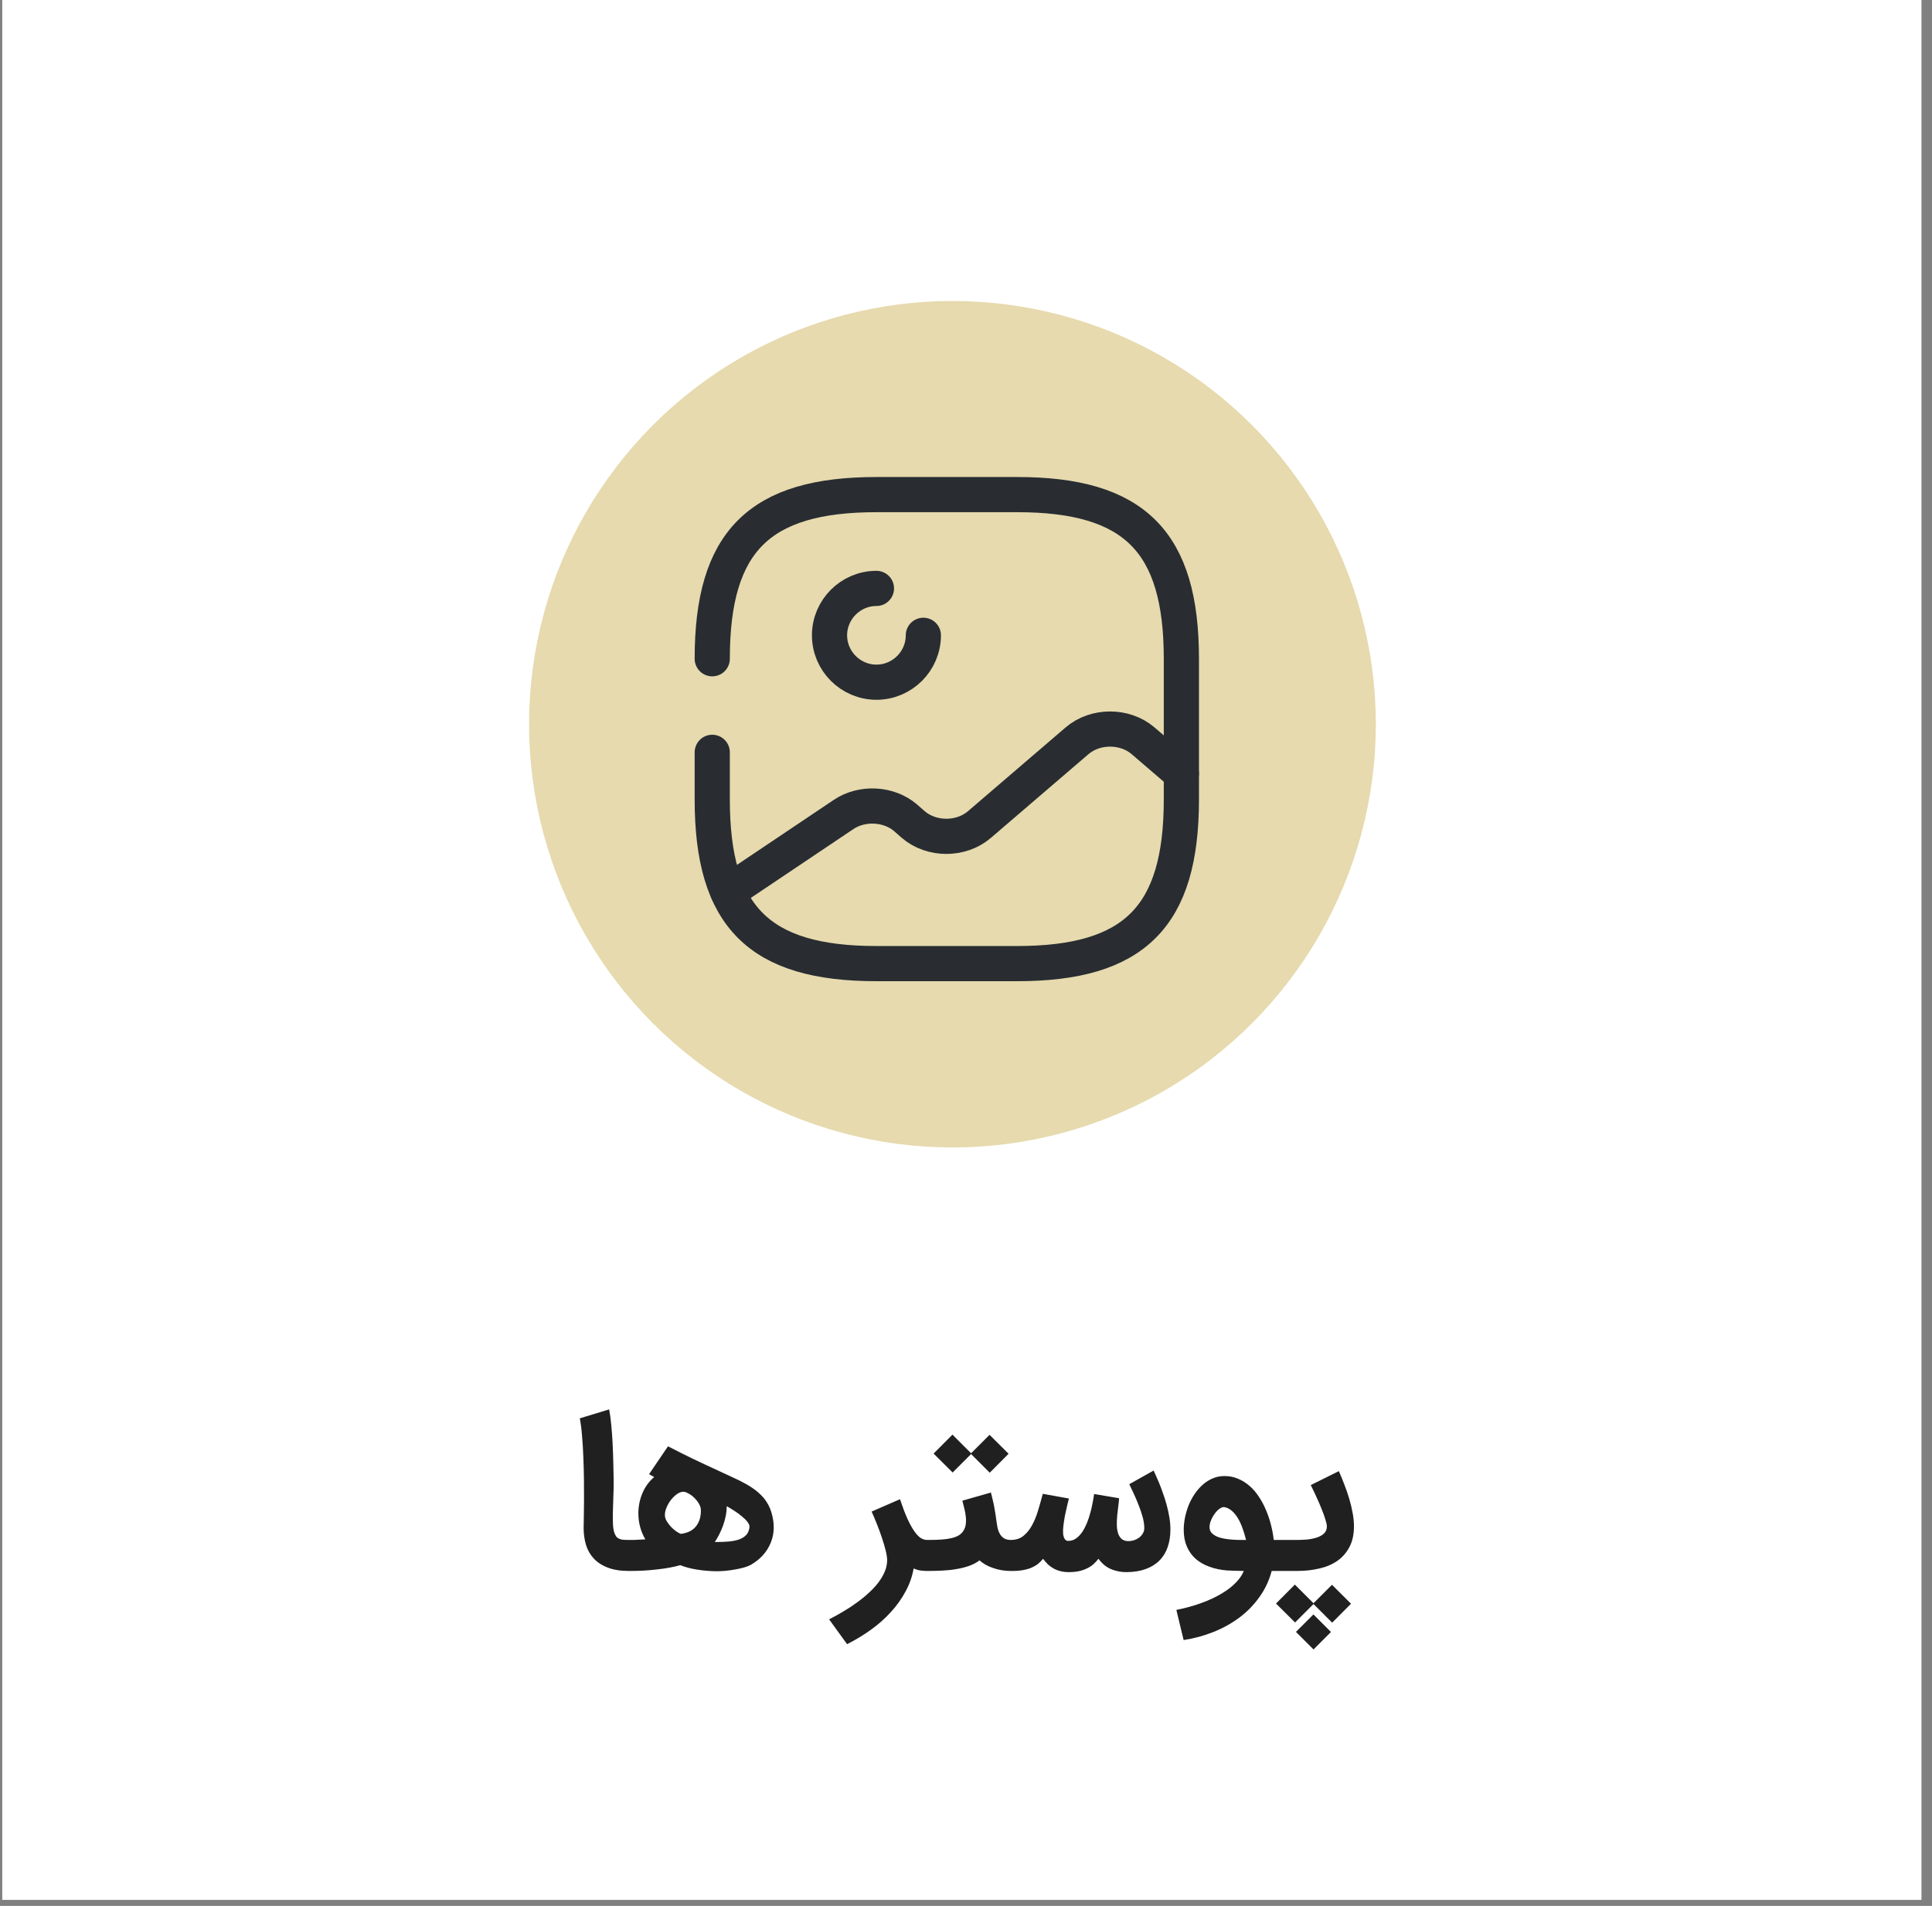 <svg width="151" height="149" viewBox="0 0 151 149" fill="none" xmlns="http://www.w3.org/2000/svg">
<rect x="0" y="0" width="151" height="149" fill="#808080" stroke="none"/>
<rect width="150" height="148.529" transform="translate(0.177)" fill="white"/>
<circle cx="74.441" cy="56.618" r="33.088" fill="#D6C278" fill-opacity="0.6"/>
<path d="M55.667 58.815V62.5C55.667 71.667 59.333 75.333 68.5 75.333H79.5C88.667 75.333 92.333 71.667 92.333 62.5V51.5C92.333 42.333 88.667 38.667 79.5 38.667H68.5C59.333 38.667 55.667 42.333 55.667 51.5" stroke="#292D32" stroke-width="2.75" stroke-linecap="round" stroke-linejoin="round"/>
<path d="M72.167 49.667C72.167 51.683 70.517 53.333 68.5 53.333C66.483 53.333 64.833 51.683 64.833 49.667C64.833 47.65 66.483 46 68.5 46" stroke="#292D32" stroke-width="2.75" stroke-linecap="round" stroke-linejoin="round"/>
<path d="M56.895 69.742L65.933 63.673C67.381 62.702 69.471 62.812 70.773 63.93L71.378 64.462C72.808 65.69 75.118 65.69 76.548 64.462L84.175 57.917C85.605 56.688 87.915 56.688 89.345 57.917L92.333 60.483" stroke="#292D32" stroke-width="2.75" stroke-linecap="round" stroke-linejoin="round"/>
<path d="M49.13 122.813C48.49 122.813 47.948 122.726 47.503 122.552C47.058 122.384 46.695 122.148 46.413 121.847C46.132 121.545 45.928 121.189 45.8 120.78C45.677 120.366 45.615 119.918 45.615 119.437C45.615 119.192 45.621 118.887 45.631 118.524C45.641 118.156 45.646 117.731 45.646 117.251C45.646 116.77 45.644 116.243 45.639 115.67C45.633 115.092 45.618 114.514 45.593 113.936C45.572 113.358 45.539 112.803 45.493 112.271C45.452 111.739 45.393 111.276 45.316 110.882L47.61 110.184C47.677 110.522 47.731 110.921 47.772 111.381C47.818 111.836 47.853 112.315 47.879 112.816C47.904 113.317 47.922 113.821 47.933 114.327C47.948 114.834 47.958 115.304 47.963 115.739C47.968 116.123 47.961 116.527 47.94 116.951C47.925 117.371 47.912 117.775 47.902 118.164C47.892 118.547 47.894 118.895 47.91 119.207C47.93 119.519 47.979 119.757 48.055 119.921C48.101 120.038 48.158 120.128 48.224 120.189C48.296 120.251 48.378 120.297 48.47 120.327C48.562 120.358 48.661 120.376 48.769 120.381C48.882 120.386 49.004 120.389 49.137 120.389H49.344V122.813H49.13ZM49.041 120.389H49.516C49.573 120.389 49.637 120.386 49.708 120.381C49.785 120.376 49.877 120.371 49.984 120.366C50.097 120.361 50.248 120.353 50.437 120.343C50.258 120.036 50.123 119.711 50.03 119.368C49.938 119.02 49.892 118.67 49.892 118.317C49.892 117.775 49.995 117.256 50.199 116.76C50.404 116.258 50.713 115.829 51.128 115.471L50.729 115.248L52.209 113.069C52.859 113.407 53.496 113.726 54.12 114.028C54.749 114.33 55.35 114.611 55.923 114.872C56.409 115.097 56.839 115.297 57.212 115.471C57.59 115.639 57.931 115.808 58.233 115.977C58.534 116.141 58.805 116.315 59.046 116.499C59.286 116.683 59.511 116.898 59.721 117.143C59.987 117.481 60.179 117.849 60.296 118.248C60.414 118.647 60.473 119.033 60.473 119.407C60.473 119.98 60.325 120.522 60.028 121.033C59.736 121.54 59.304 121.964 58.731 122.307C58.573 122.399 58.376 122.478 58.14 122.545C57.91 122.611 57.667 122.665 57.411 122.706C57.161 122.752 56.913 122.785 56.667 122.806C56.422 122.826 56.207 122.836 56.023 122.836C55.808 122.836 55.575 122.826 55.325 122.806C55.074 122.79 54.821 122.762 54.565 122.721C54.314 122.685 54.069 122.637 53.828 122.575C53.588 122.514 53.368 122.442 53.169 122.361C52.923 122.432 52.647 122.496 52.34 122.552C52.038 122.609 51.718 122.655 51.381 122.691C51.048 122.731 50.706 122.762 50.353 122.783C50.005 122.803 49.662 122.813 49.325 122.813H49.041V120.389ZM53.483 116.629C53.319 116.604 53.143 116.652 52.954 116.775C52.77 116.898 52.601 117.056 52.447 117.251C52.294 117.445 52.171 117.66 52.079 117.895C51.987 118.125 51.951 118.34 51.972 118.54C51.987 118.673 52.038 118.808 52.125 118.946C52.212 119.084 52.314 119.22 52.432 119.353C52.555 119.481 52.685 119.596 52.823 119.698C52.961 119.795 53.089 119.867 53.207 119.913C53.396 119.893 53.585 119.847 53.775 119.775C53.964 119.703 54.133 119.596 54.281 119.453C54.429 119.309 54.55 119.125 54.642 118.9C54.734 118.675 54.78 118.399 54.78 118.072C54.78 117.903 54.731 117.737 54.634 117.573C54.542 117.409 54.429 117.261 54.296 117.128C54.163 116.99 54.02 116.877 53.867 116.79C53.718 116.698 53.59 116.644 53.483 116.629ZM56.798 117.749C56.798 118.005 56.772 118.261 56.721 118.517C56.67 118.767 56.601 119.015 56.514 119.261C56.427 119.501 56.327 119.731 56.215 119.951C56.107 120.166 55.992 120.366 55.869 120.55H55.938C56.317 120.55 56.662 120.537 56.974 120.511C57.286 120.481 57.557 120.425 57.788 120.343C58.018 120.256 58.199 120.138 58.332 119.99C58.47 119.836 58.552 119.634 58.578 119.384C58.588 119.261 58.537 119.128 58.424 118.985C58.312 118.836 58.166 118.691 57.987 118.547C57.813 118.399 57.619 118.256 57.404 118.118C57.189 117.98 56.987 117.857 56.798 117.749ZM72.482 122.813C72.369 122.813 72.221 122.806 72.037 122.79C71.853 122.775 71.643 122.719 71.407 122.621C71.295 123.256 71.083 123.857 70.771 124.425C70.464 124.997 70.083 125.532 69.627 126.028C69.172 126.529 68.653 126.99 68.07 127.409C67.487 127.829 66.865 128.205 66.205 128.537L64.801 126.596C65.165 126.412 65.53 126.21 65.898 125.99C66.267 125.775 66.617 125.545 66.95 125.299C67.287 125.059 67.599 124.806 67.886 124.54C68.177 124.279 68.43 124.008 68.645 123.726C68.86 123.445 69.029 123.156 69.152 122.859C69.275 122.568 69.336 122.271 69.336 121.969C69.336 121.77 69.297 121.517 69.221 121.21C69.144 120.903 69.047 120.573 68.929 120.22C68.812 119.867 68.681 119.511 68.538 119.153C68.395 118.795 68.257 118.468 68.124 118.171L70.341 117.205C70.546 117.818 70.74 118.33 70.924 118.739C71.113 119.148 71.295 119.476 71.469 119.721C71.643 119.967 71.809 120.141 71.968 120.243C72.131 120.34 72.292 120.389 72.451 120.389H72.635V122.813H72.482ZM79.167 120.389V122.813H78.991C78.745 122.813 78.502 122.793 78.262 122.752C78.026 122.711 77.804 122.652 77.594 122.575C77.384 122.504 77.19 122.417 77.011 122.315C76.837 122.212 76.686 122.102 76.558 121.985C76.318 122.169 76.042 122.315 75.73 122.422C75.423 122.529 75.095 122.611 74.748 122.667C74.405 122.729 74.049 122.767 73.681 122.783C73.318 122.803 72.96 122.813 72.607 122.813H72.323V120.389H72.607C72.975 120.389 73.303 120.378 73.589 120.358C73.881 120.338 74.134 120.302 74.349 120.251C74.569 120.199 74.753 120.133 74.901 120.051C75.049 119.964 75.17 119.857 75.262 119.729C75.379 119.565 75.451 119.384 75.477 119.184C75.507 118.985 75.51 118.78 75.484 118.57C75.464 118.355 75.425 118.143 75.369 117.933C75.313 117.719 75.262 117.514 75.216 117.32L77.448 116.683C77.51 116.913 77.561 117.123 77.602 117.312C77.648 117.501 77.686 117.685 77.717 117.864C77.753 118.043 77.783 118.225 77.809 118.409C77.835 118.593 77.863 118.793 77.893 119.008C77.914 119.146 77.939 119.297 77.97 119.46C78.006 119.619 78.062 119.767 78.139 119.905C78.216 120.043 78.32 120.159 78.454 120.251C78.592 120.343 78.771 120.389 78.991 120.389H79.167ZM75.898 113.675L74.456 115.118L72.968 113.637L74.441 112.156L75.898 113.614L77.341 112.171L78.829 113.652L77.356 115.133L75.898 113.675ZM79.008 120.389C79.392 120.389 79.714 120.286 79.975 120.082C80.241 119.872 80.466 119.598 80.65 119.261C80.839 118.923 80.998 118.54 81.126 118.11C81.259 117.675 81.384 117.233 81.502 116.783L83.543 117.151C83.502 117.33 83.451 117.54 83.389 117.78C83.333 118.015 83.279 118.261 83.228 118.517C83.182 118.772 83.144 119.023 83.113 119.269C83.082 119.509 83.075 119.721 83.09 119.905C83.11 120.089 83.159 120.235 83.236 120.343C83.312 120.445 83.43 120.483 83.589 120.458C83.793 120.442 83.977 120.371 84.141 120.243C84.31 120.115 84.461 119.951 84.594 119.752C84.727 119.552 84.844 119.327 84.947 119.077C85.049 118.826 85.136 118.568 85.207 118.302C85.284 118.036 85.346 117.772 85.392 117.511C85.443 117.251 85.484 117.013 85.514 116.798L87.463 117.128C87.458 117.281 87.44 117.471 87.409 117.696C87.379 117.921 87.351 118.159 87.325 118.409C87.3 118.655 87.287 118.903 87.287 119.153C87.287 119.399 87.315 119.621 87.371 119.821C87.427 120.015 87.519 120.174 87.647 120.297C87.78 120.419 87.965 120.481 88.2 120.481C88.343 120.481 88.489 120.458 88.637 120.412C88.785 120.361 88.918 120.292 89.036 120.205C89.154 120.112 89.248 120.005 89.32 119.882C89.397 119.76 89.435 119.621 89.435 119.468C89.435 119.202 89.392 118.91 89.305 118.593C89.218 118.271 89.11 117.954 88.982 117.642C88.86 117.325 88.732 117.026 88.599 116.744C88.466 116.463 88.353 116.225 88.261 116.031L90.164 114.964L90.325 115.317C90.402 115.481 90.489 115.68 90.586 115.916C90.683 116.151 90.783 116.417 90.885 116.714C90.993 117.005 91.09 117.309 91.177 117.627C91.264 117.944 91.335 118.269 91.392 118.601C91.448 118.933 91.476 119.256 91.476 119.568C91.476 120.079 91.404 120.54 91.261 120.949C91.123 121.358 90.911 121.706 90.624 121.992C90.343 122.279 89.987 122.501 89.558 122.66C89.133 122.818 88.635 122.9 88.062 122.905C87.785 122.905 87.535 122.877 87.31 122.821C87.085 122.77 86.88 122.698 86.696 122.606C86.517 122.514 86.358 122.404 86.22 122.276C86.082 122.148 85.959 122.01 85.852 121.862C85.729 122.02 85.596 122.164 85.453 122.292C85.315 122.414 85.154 122.519 84.97 122.606C84.791 122.698 84.589 122.77 84.364 122.821C84.138 122.872 83.883 122.9 83.596 122.905C83.346 122.91 83.118 122.887 82.913 122.836C82.714 122.79 82.53 122.721 82.361 122.629C82.192 122.537 82.039 122.427 81.901 122.299C81.768 122.166 81.642 122.02 81.525 121.862C81.417 121.995 81.294 122.12 81.156 122.238C81.018 122.35 80.855 122.45 80.665 122.537C80.476 122.624 80.256 122.691 80.005 122.737C79.755 122.788 79.463 122.813 79.131 122.813H78.855V120.389H79.008ZM91.941 125.859C92.662 125.716 93.32 125.534 93.913 125.315C94.506 125.1 95.025 124.857 95.471 124.586C95.921 124.32 96.291 124.036 96.583 123.734C96.88 123.432 97.09 123.125 97.212 122.813C96.992 122.813 96.76 122.808 96.514 122.798C96.269 122.793 96.066 122.785 95.908 122.775C95.401 122.734 94.941 122.637 94.527 122.483C94.112 122.335 93.754 122.13 93.453 121.87C93.156 121.604 92.926 121.281 92.762 120.903C92.598 120.524 92.517 120.089 92.517 119.598C92.517 119.286 92.55 118.967 92.616 118.639C92.683 118.312 92.777 117.992 92.9 117.68C93.028 117.368 93.184 117.074 93.368 116.798C93.558 116.522 93.77 116.279 94.005 116.069C94.24 115.859 94.499 115.696 94.78 115.578C95.066 115.455 95.373 115.394 95.701 115.394C96.09 115.394 96.448 115.465 96.775 115.609C97.102 115.747 97.401 115.936 97.673 116.176C97.949 116.417 98.192 116.701 98.401 117.028C98.616 117.35 98.8 117.698 98.954 118.072C99.112 118.44 99.24 118.823 99.338 119.222C99.44 119.616 99.511 120.005 99.552 120.389H99.882V122.813H99.391C99.192 123.565 98.872 124.245 98.432 124.854C97.997 125.468 97.476 126.003 96.867 126.458C96.258 126.913 95.581 127.289 94.834 127.586C94.092 127.882 93.317 128.092 92.509 128.215L91.941 125.859ZM95.701 117.826C95.593 117.806 95.471 117.844 95.332 117.941C95.194 118.033 95.066 118.161 94.949 118.325C94.831 118.483 94.731 118.66 94.65 118.854C94.568 119.049 94.529 119.235 94.534 119.414C94.54 119.588 94.596 119.731 94.703 119.844C94.811 119.956 94.949 120.051 95.118 120.128C95.286 120.199 95.476 120.253 95.685 120.289C95.9 120.325 96.112 120.35 96.322 120.366C96.532 120.381 96.729 120.389 96.913 120.389H97.389C97.312 120.072 97.22 119.767 97.112 119.476C97.01 119.184 96.89 118.923 96.752 118.693C96.614 118.463 96.458 118.271 96.284 118.118C96.11 117.964 95.915 117.867 95.701 117.826ZM99.569 120.389H101.411C101.631 120.389 101.874 120.378 102.139 120.358C102.405 120.332 102.654 120.284 102.884 120.212C103.119 120.141 103.313 120.036 103.467 119.898C103.625 119.754 103.705 119.568 103.705 119.338C103.705 119.215 103.666 119.033 103.59 118.793C103.518 118.547 103.421 118.276 103.298 117.98C103.18 117.678 103.045 117.363 102.891 117.036C102.743 116.708 102.595 116.396 102.446 116.1L104.641 115.01C104.784 115.332 104.925 115.675 105.063 116.038C105.206 116.401 105.334 116.77 105.446 117.143C105.559 117.517 105.648 117.89 105.715 118.263C105.787 118.632 105.822 118.985 105.822 119.322C105.822 119.956 105.705 120.496 105.469 120.941C105.239 121.381 104.925 121.742 104.526 122.023C104.127 122.299 103.659 122.499 103.122 122.621C102.585 122.749 102.009 122.813 101.395 122.813H99.569V120.389ZM102.661 125.338L104.104 123.895L105.592 125.376L104.119 126.857L102.661 125.399L101.219 126.841L99.73 125.361L101.203 123.88L102.661 125.338ZM101.288 127.578L102.654 126.212L104.027 127.586L102.661 128.951L101.288 127.578Z" fill="#202020"/>
</svg>
